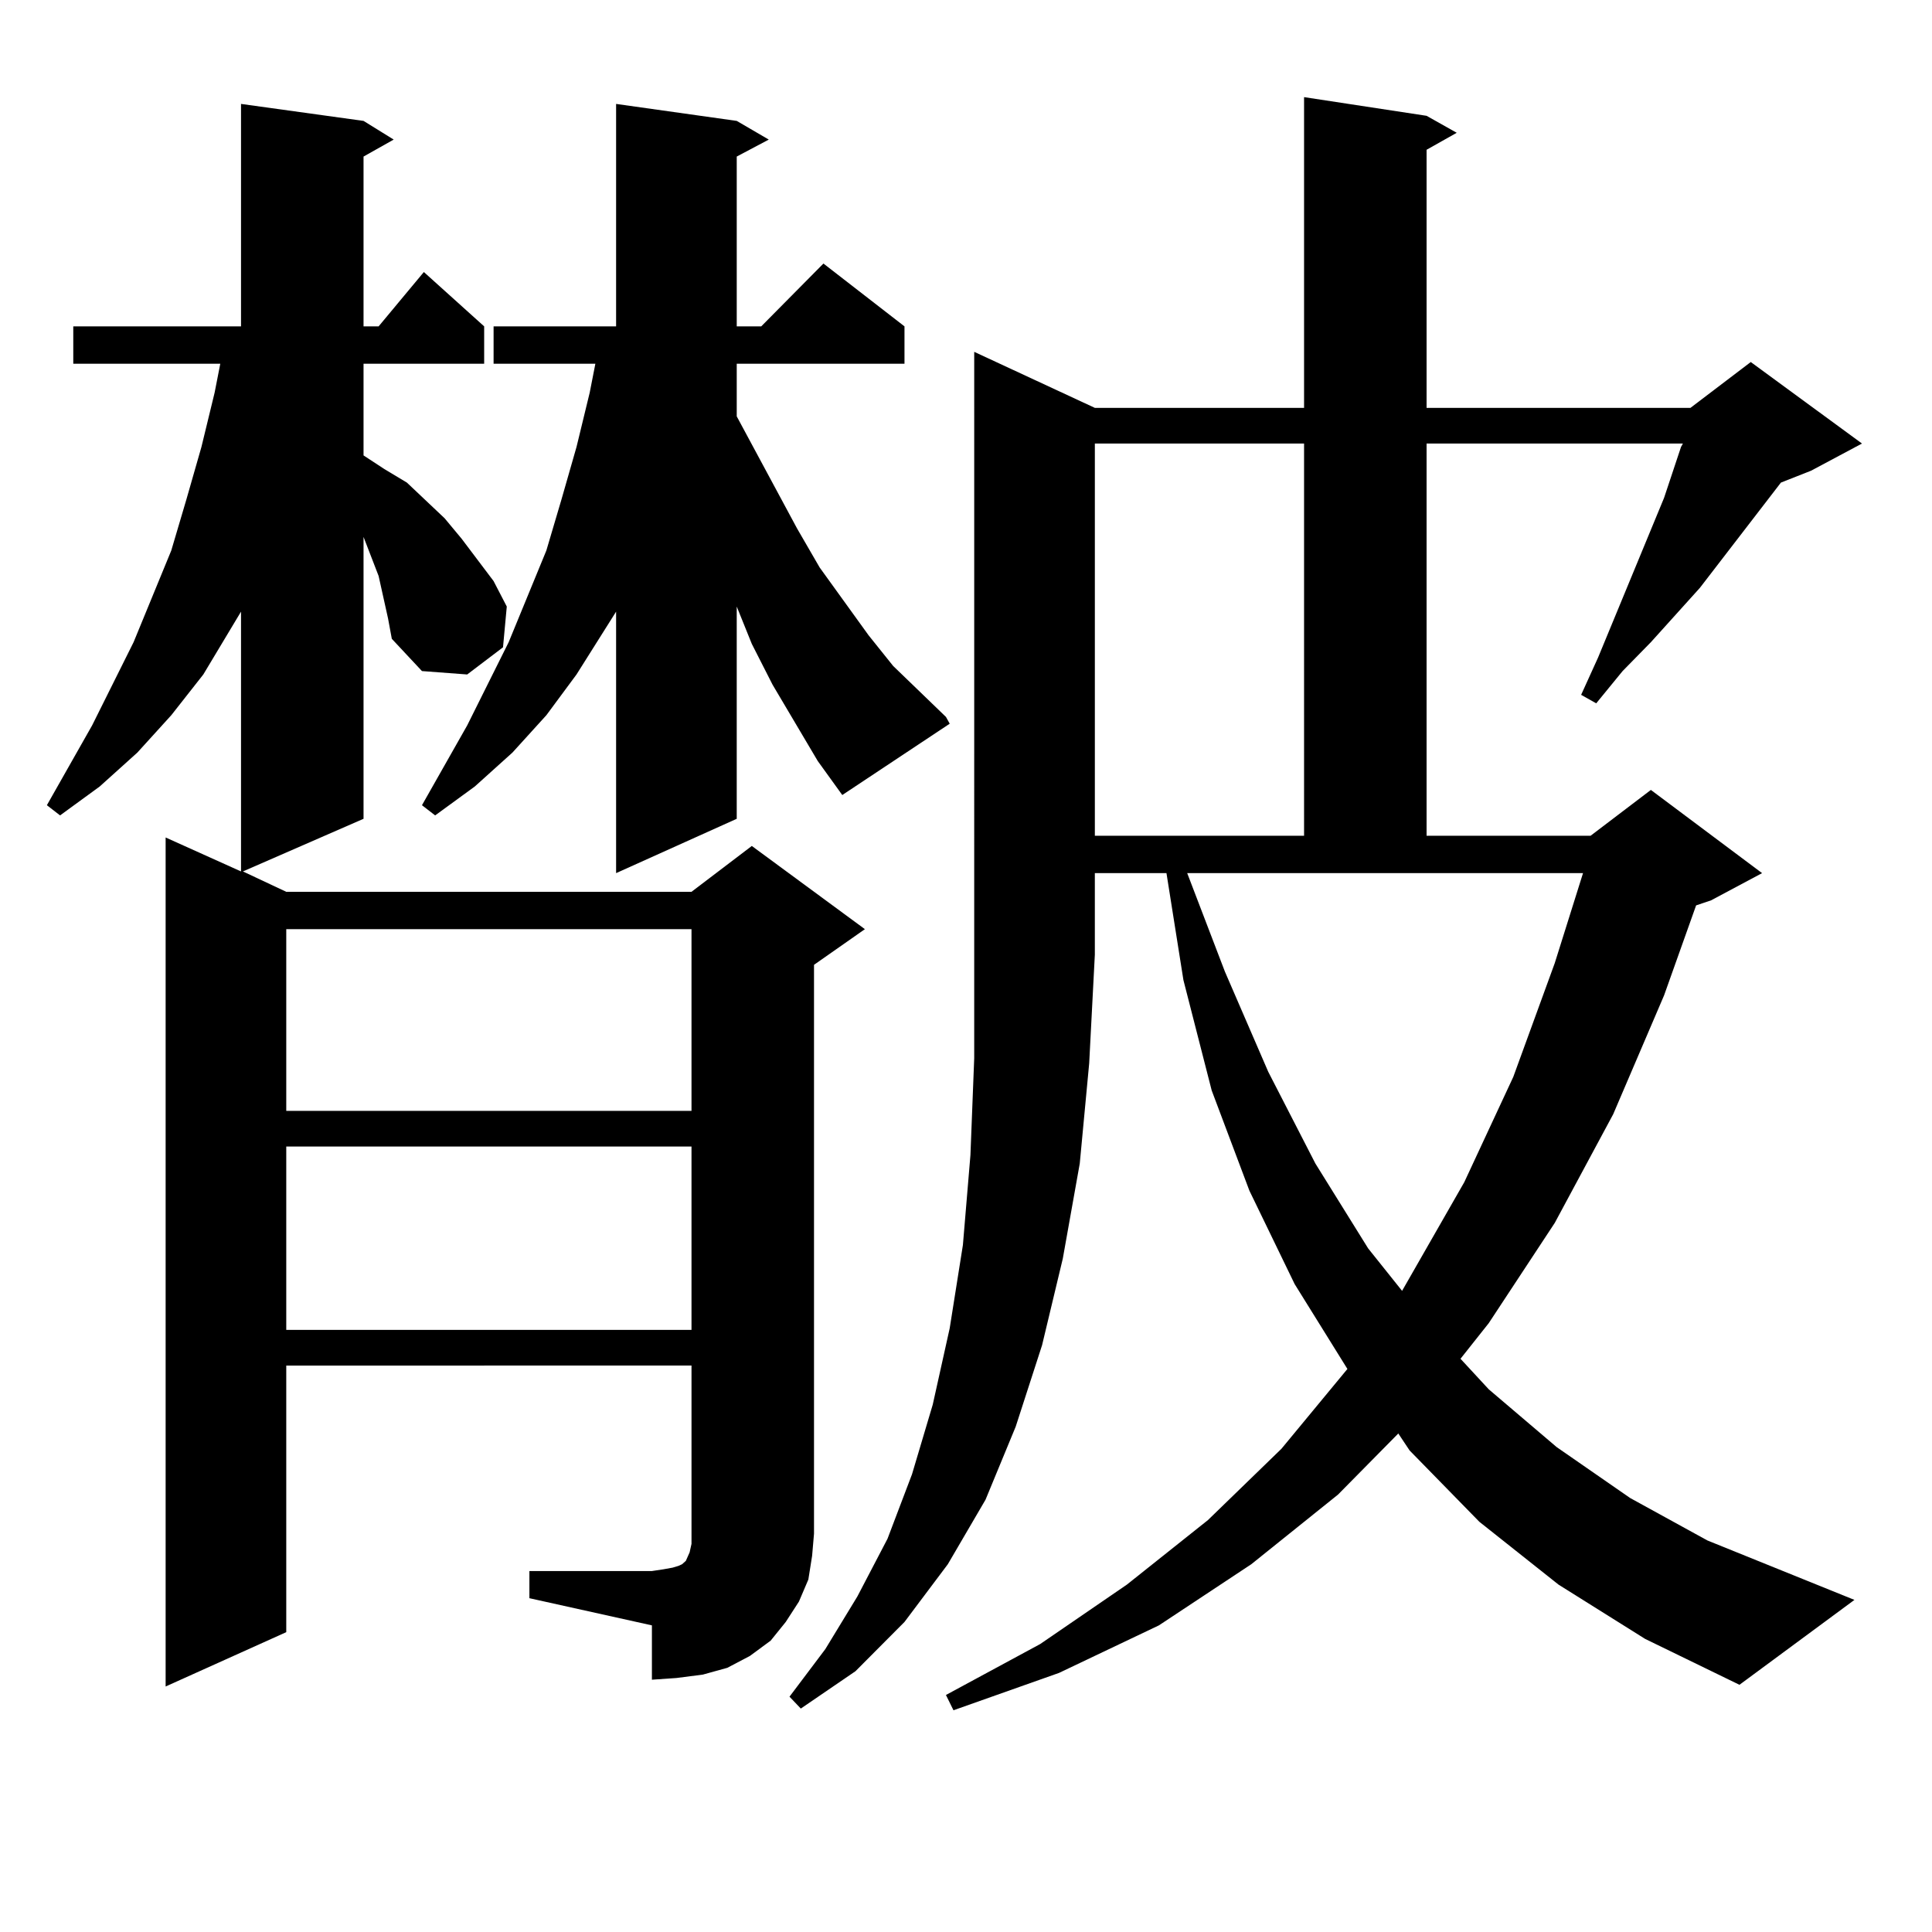 <?xml version="1.0" encoding="utf-8"?>
<!-- Generator: Adobe Illustrator 16.0.0, SVG Export Plug-In . SVG Version: 6.00 Build 0)  -->
<!DOCTYPE svg PUBLIC "-//W3C//DTD SVG 1.1//EN" "http://www.w3.org/Graphics/SVG/1.1/DTD/svg11.dtd">
<svg version="1.1" id="图层_1" xmlns="http://www.w3.org/2000/svg" xmlns:xlink="http://www.w3.org/1999/xlink" x="0px" y="0px"
	 width="1000px" height="1000px" viewBox="0 0 1000 1000" enable-background="new 0 0 1000 1000" xml:space="preserve">
<path d="M274.018,813.164h63.413l5.854-0.879l4.878-0.879l2.927-0.879l1.951-0.879l1.951-1.758l1.951-4.395l0.976-4.395v-5.273
	v-87.012H148.167v137.988L85.729,872.93V433.477l39.023,17.578V316.582l-19.512,32.52l-16.585,21.094l-17.561,19.336l-19.512,17.578
	l-20.487,14.941l-6.829-5.273l23.414-41.309l21.463-43.066l9.756-23.73l9.756-23.73l7.805-26.367l7.805-27.246l6.829-28.125
	l2.927-14.941H37.926v-19.336h86.827V53.789l63.413,8.789l15.609,9.668l-15.609,8.789v87.891h7.805l23.414-28.125l31.219,28.125
	v19.336h-62.438v47.461l10.731,7.031l11.707,7.031l19.512,18.457l8.78,10.547l16.585,21.973l6.829,13.184l-1.951,21.094
	l-18.536,14.063l-23.414-1.758L202.8,330.645l-1.951-10.547l-4.878-21.973l-7.805-20.215v-0.879v146.777l-62.438,27.246
	l22.438,10.547h209.751l31.219-23.73l58.535,43.066l-26.341,18.457v294.434l-0.976,11.426l-1.951,12.305l-4.878,11.426
	l-6.829,10.547l-7.805,9.668l-10.731,7.91l-11.707,6.152l-12.683,3.516l-13.658,1.758l-12.683,0.879v-28.125l-63.413-14.063V813.164
	z M148.167,480.938v94.043h209.751v-94.043H148.167z M148.167,593.438v94.922h209.751v-94.922H148.167z M423.282,393.926
	l-23.414-39.551l-10.731-21.094l-7.805-19.336v109.863l-62.438,28.125V316.582l-20.487,32.52l-15.609,21.094l-17.561,19.336
	l-19.512,17.578l-20.487,14.941l-6.829-5.273l23.414-41.309l21.463-43.066l9.756-23.73l9.756-23.73l7.805-26.367l7.805-27.246
	l6.829-28.125l2.927-14.941h-52.682v-19.336h63.413V53.789l62.438,8.789l16.585,9.668l-16.585,8.789v87.891h12.683l32.194-32.52
	l41.95,32.52v19.336h-86.827v27.246l31.219,58.008l11.707,20.215l25.365,35.156l12.683,15.82l27.316,26.367l1.951,3.516
	l-55.608,36.914L423.282,393.926z M566.693,211.113h108.29V50.273l63.413,9.668l15.609,8.789l-15.609,8.789v133.594h136.582
	l31.219-23.73l57.56,42.188l-26.341,14.063l-15.609,6.152l-41.95,54.492l-25.365,28.125l-14.634,14.941l-13.658,16.699l-7.805-4.395
	l8.78-19.336l34.146-82.617l8.78-26.367l0.976-1.758h-132.68v203.027h84.876l31.219-23.73l57.56,43.066l-26.341,14.063l-7.805,2.637
	l-16.585,46.582l-26.341,61.523l-30.243,56.25l-34.146,51.855l-14.634,18.457l14.634,15.82l35.121,29.883l38.048,26.367
	l39.999,21.973l76.096,30.762l-59.511,43.945l-48.779-23.73l-44.877-28.125l-40.975-32.52l-36.097-36.914l-5.854-8.789
	l-31.219,31.641l-44.877,36.035l-47.804,31.641l-51.706,24.609l-54.633,19.336l-3.902-7.91l48.779-26.367l44.877-30.762
	l41.95-33.398l38.048-36.914l34.146-41.309l-27.316-43.945l-23.414-48.34l-19.512-51.855l-14.634-57.129l-8.78-55.371h-37.072
	v42.188l-2.927,56.25l-4.878,51.855l-8.78,49.219l-10.731,44.824l-13.658,42.188l-15.609,37.793l-19.512,33.398l-22.438,29.883
	l-25.365,25.488l-28.292,19.336l-5.854-6.152l18.536-24.609l16.585-27.246l15.609-29.883l12.683-33.398l10.731-36.035l8.78-39.551
	l6.829-43.066l3.902-46.582l1.951-50.098v-53.613V182.109L566.693,211.113z M566.693,229.57v203.027h108.29V229.57H566.693z
	 M634.009,502.91l22.438,51.855l24.39,47.461l27.316,43.945l17.561,21.973l32.194-56.25l25.365-54.492l21.463-58.887l14.634-46.582
	H614.497L634.009,502.91z"/>
</svg>

